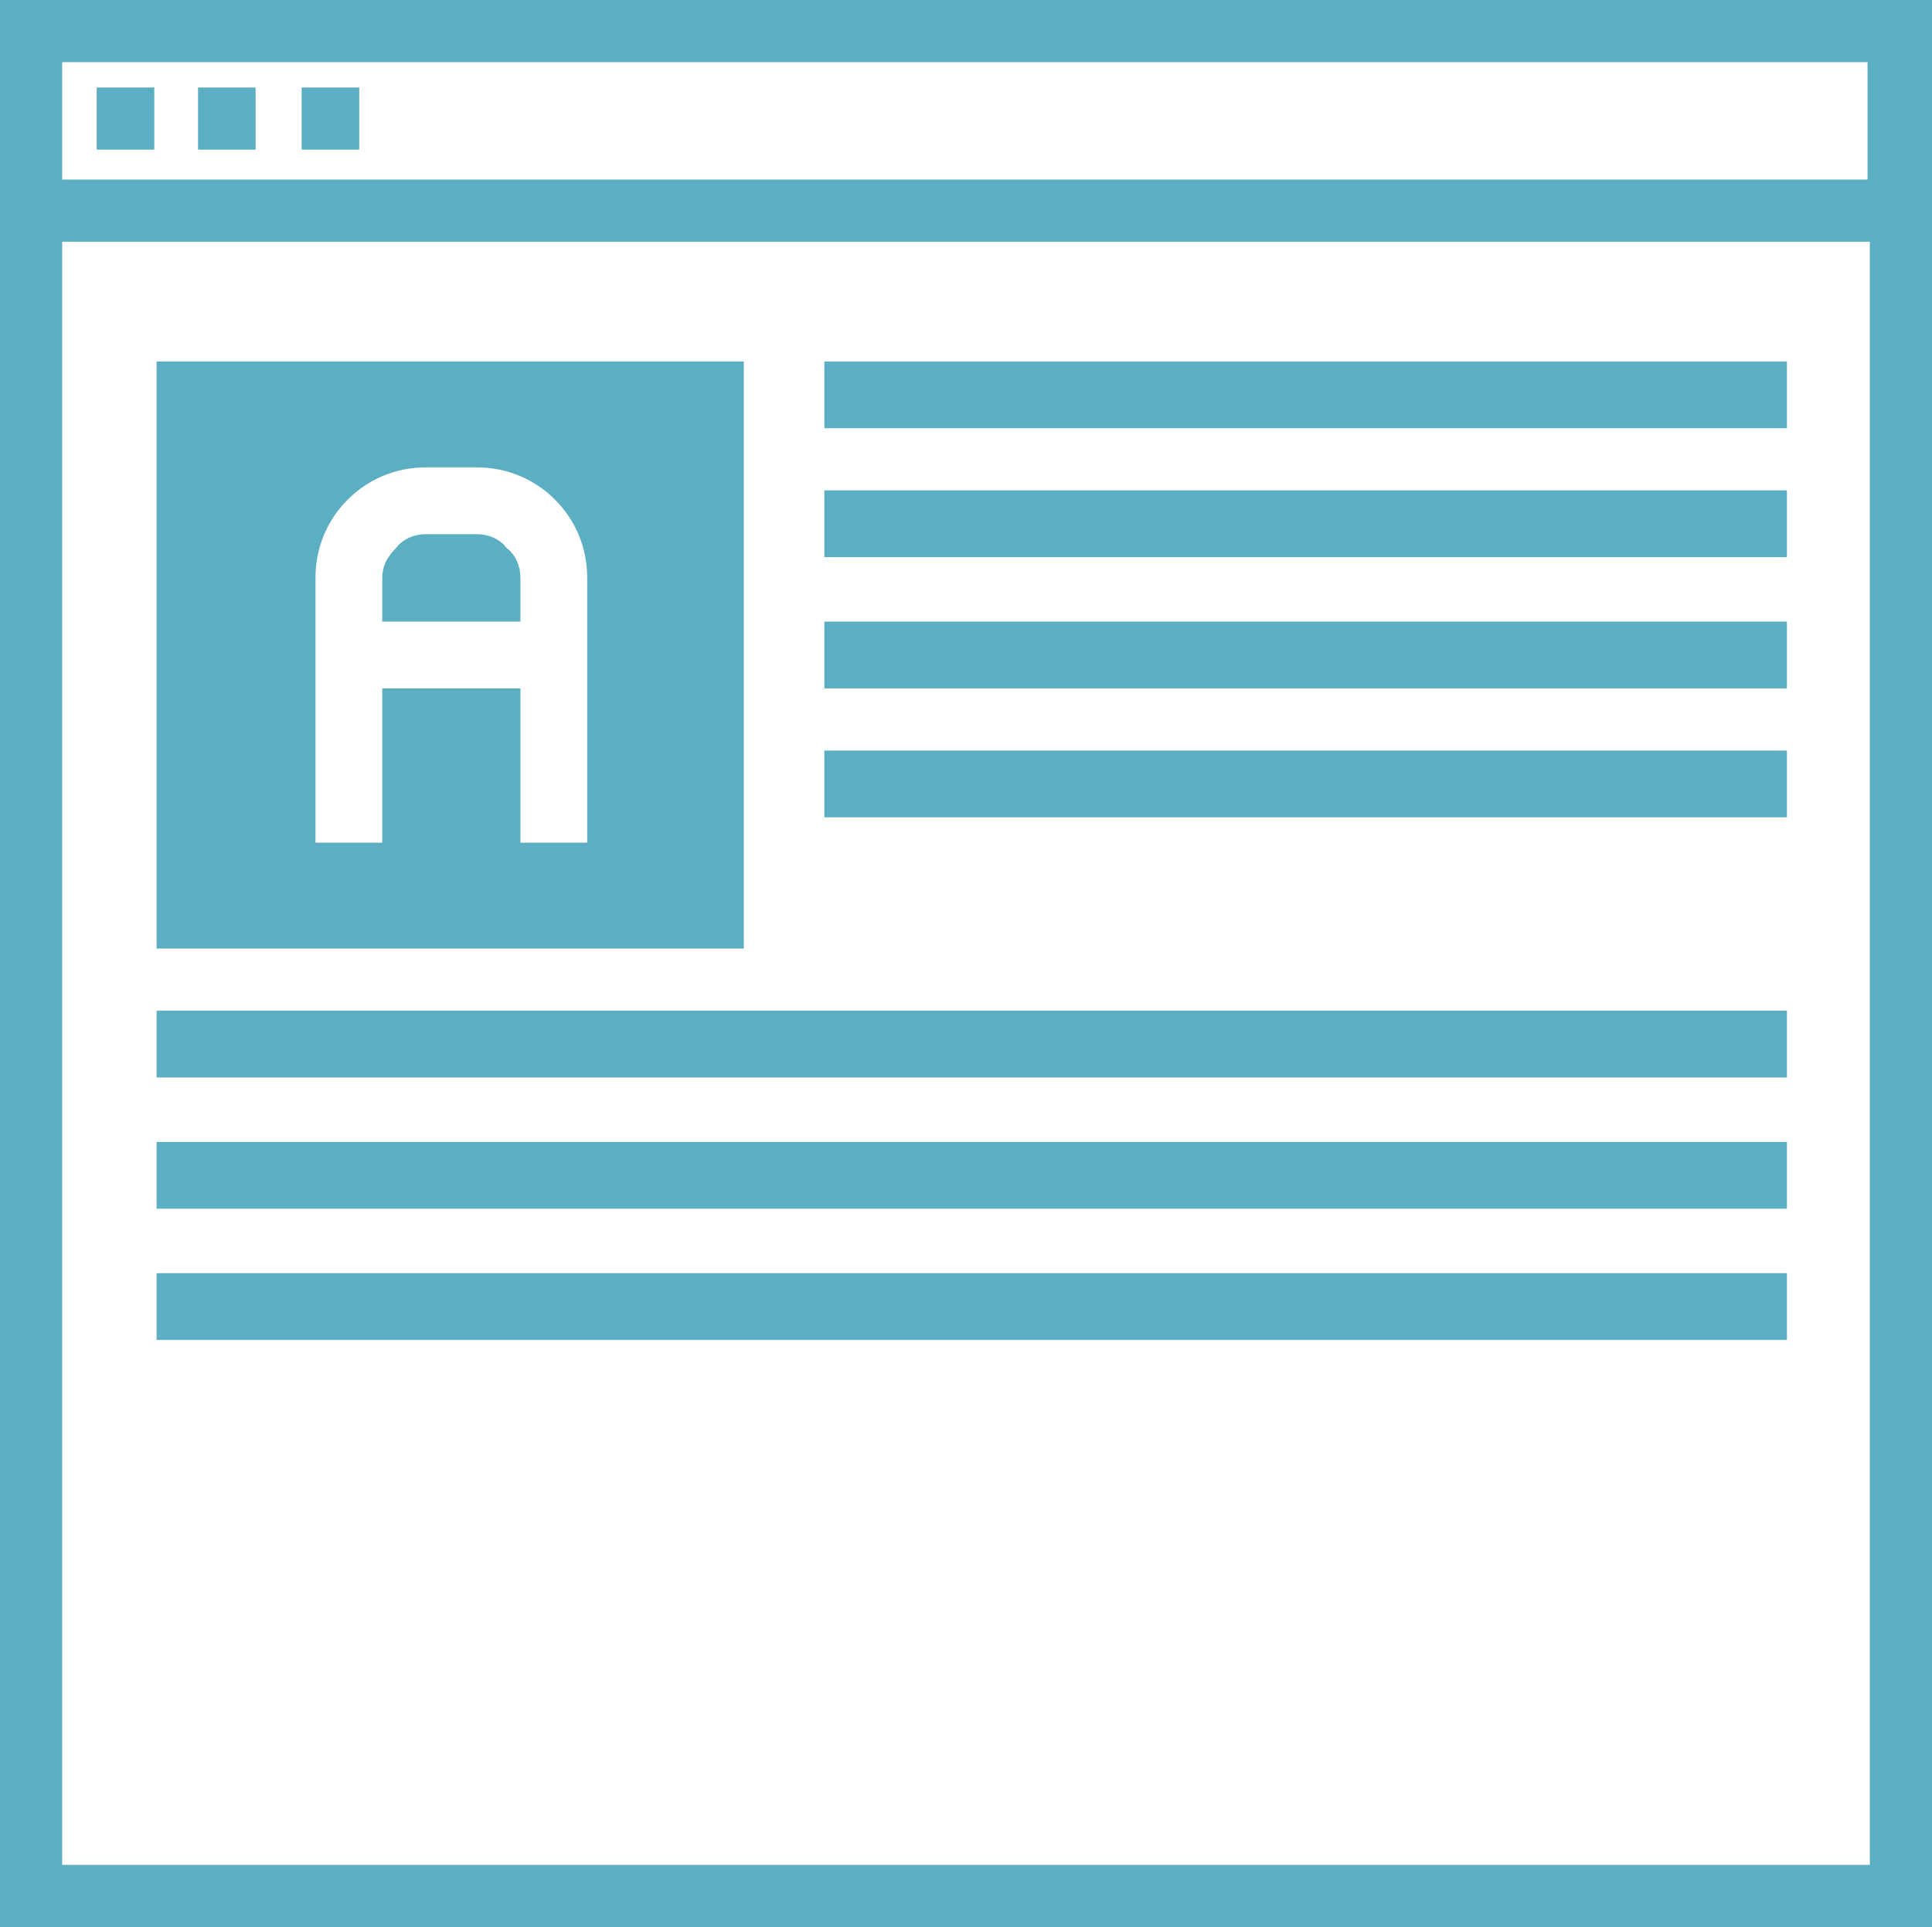 <?xml version="1.0" encoding="utf-8"?>
<!-- Generator: Adobe Illustrator 24.0.0, SVG Export Plug-In . SVG Version: 6.00 Build 0)  -->
<svg version="1.1" id="Capa_1" xmlns="http://www.w3.org/2000/svg" xmlns:xlink="http://www.w3.org/1999/xlink" x="0px" y="0px"
	 width="83.9px" height="83.7px" viewBox="0 0 83.9 83.7" style="enable-background:new 0 0 83.9 83.7;" xml:space="preserve">
<style type="text/css">
	.st0{fill:#5CAEC2;}
</style>
<title>diseno-grafico-agencia-molezun</title>
<g>
	<path class="st0" d="M77.7,0h-0.1h-6.9H0v10.5v73.2h83.9V10.5V0H77.7z M81.2,81H2.7V10.5h74.8h3.7V81z M81.2,7.8h-3.7H2.7V2.7h67.9
		h6.9h0.1h3.5V7.8z"/>
	<rect x="4.2" y="3.8" class="st0" width="2.5" height="2.7"/>
	<rect x="8.6" y="3.8" class="st0" width="2.5" height="2.7"/>
	<rect x="13.1" y="3.8" class="st0" width="2.5" height="2.7"/>
	<rect x="35.8" y="15.7" class="st0" width="41.8" height="2.9"/>
	<rect x="35.8" y="21.3" class="st0" width="41.8" height="2.9"/>
	<rect x="35.8" y="27" class="st0" width="41.8" height="2.9"/>
	<rect x="35.8" y="32.6" class="st0" width="41.8" height="2.9"/>
	<rect x="6.8" y="43.9" class="st0" width="70.8" height="2.9"/>
	<rect x="6.8" y="49.6" class="st0" width="70.8" height="2.9"/>
	<rect x="6.8" y="55.3" class="st0" width="70.8" height="2.9"/>
	<path class="st0" d="M20.7,23.2h-2.2c-0.5,0-1,0.2-1.3,0.6c-0.4,0.4-0.6,0.8-0.6,1.3V27h6v-1.9c0-0.5-0.2-1-0.6-1.3
		C21.7,23.4,21.2,23.2,20.7,23.2z"/>
	<path class="st0" d="M32.3,15.7H6.8v25.5h25.5V15.7z M25.5,27v2.9v6.7h-2.9v-6.7h-6v6.7h-2.9v-6.7h0V27h0v-1.9
		c0-1.3,0.5-2.5,1.4-3.4c0.9-0.9,2.1-1.4,3.4-1.4h2.2c1.3,0,2.5,0.5,3.4,1.4s1.4,2.1,1.4,3.4V27z"/>
</g>
</svg>
